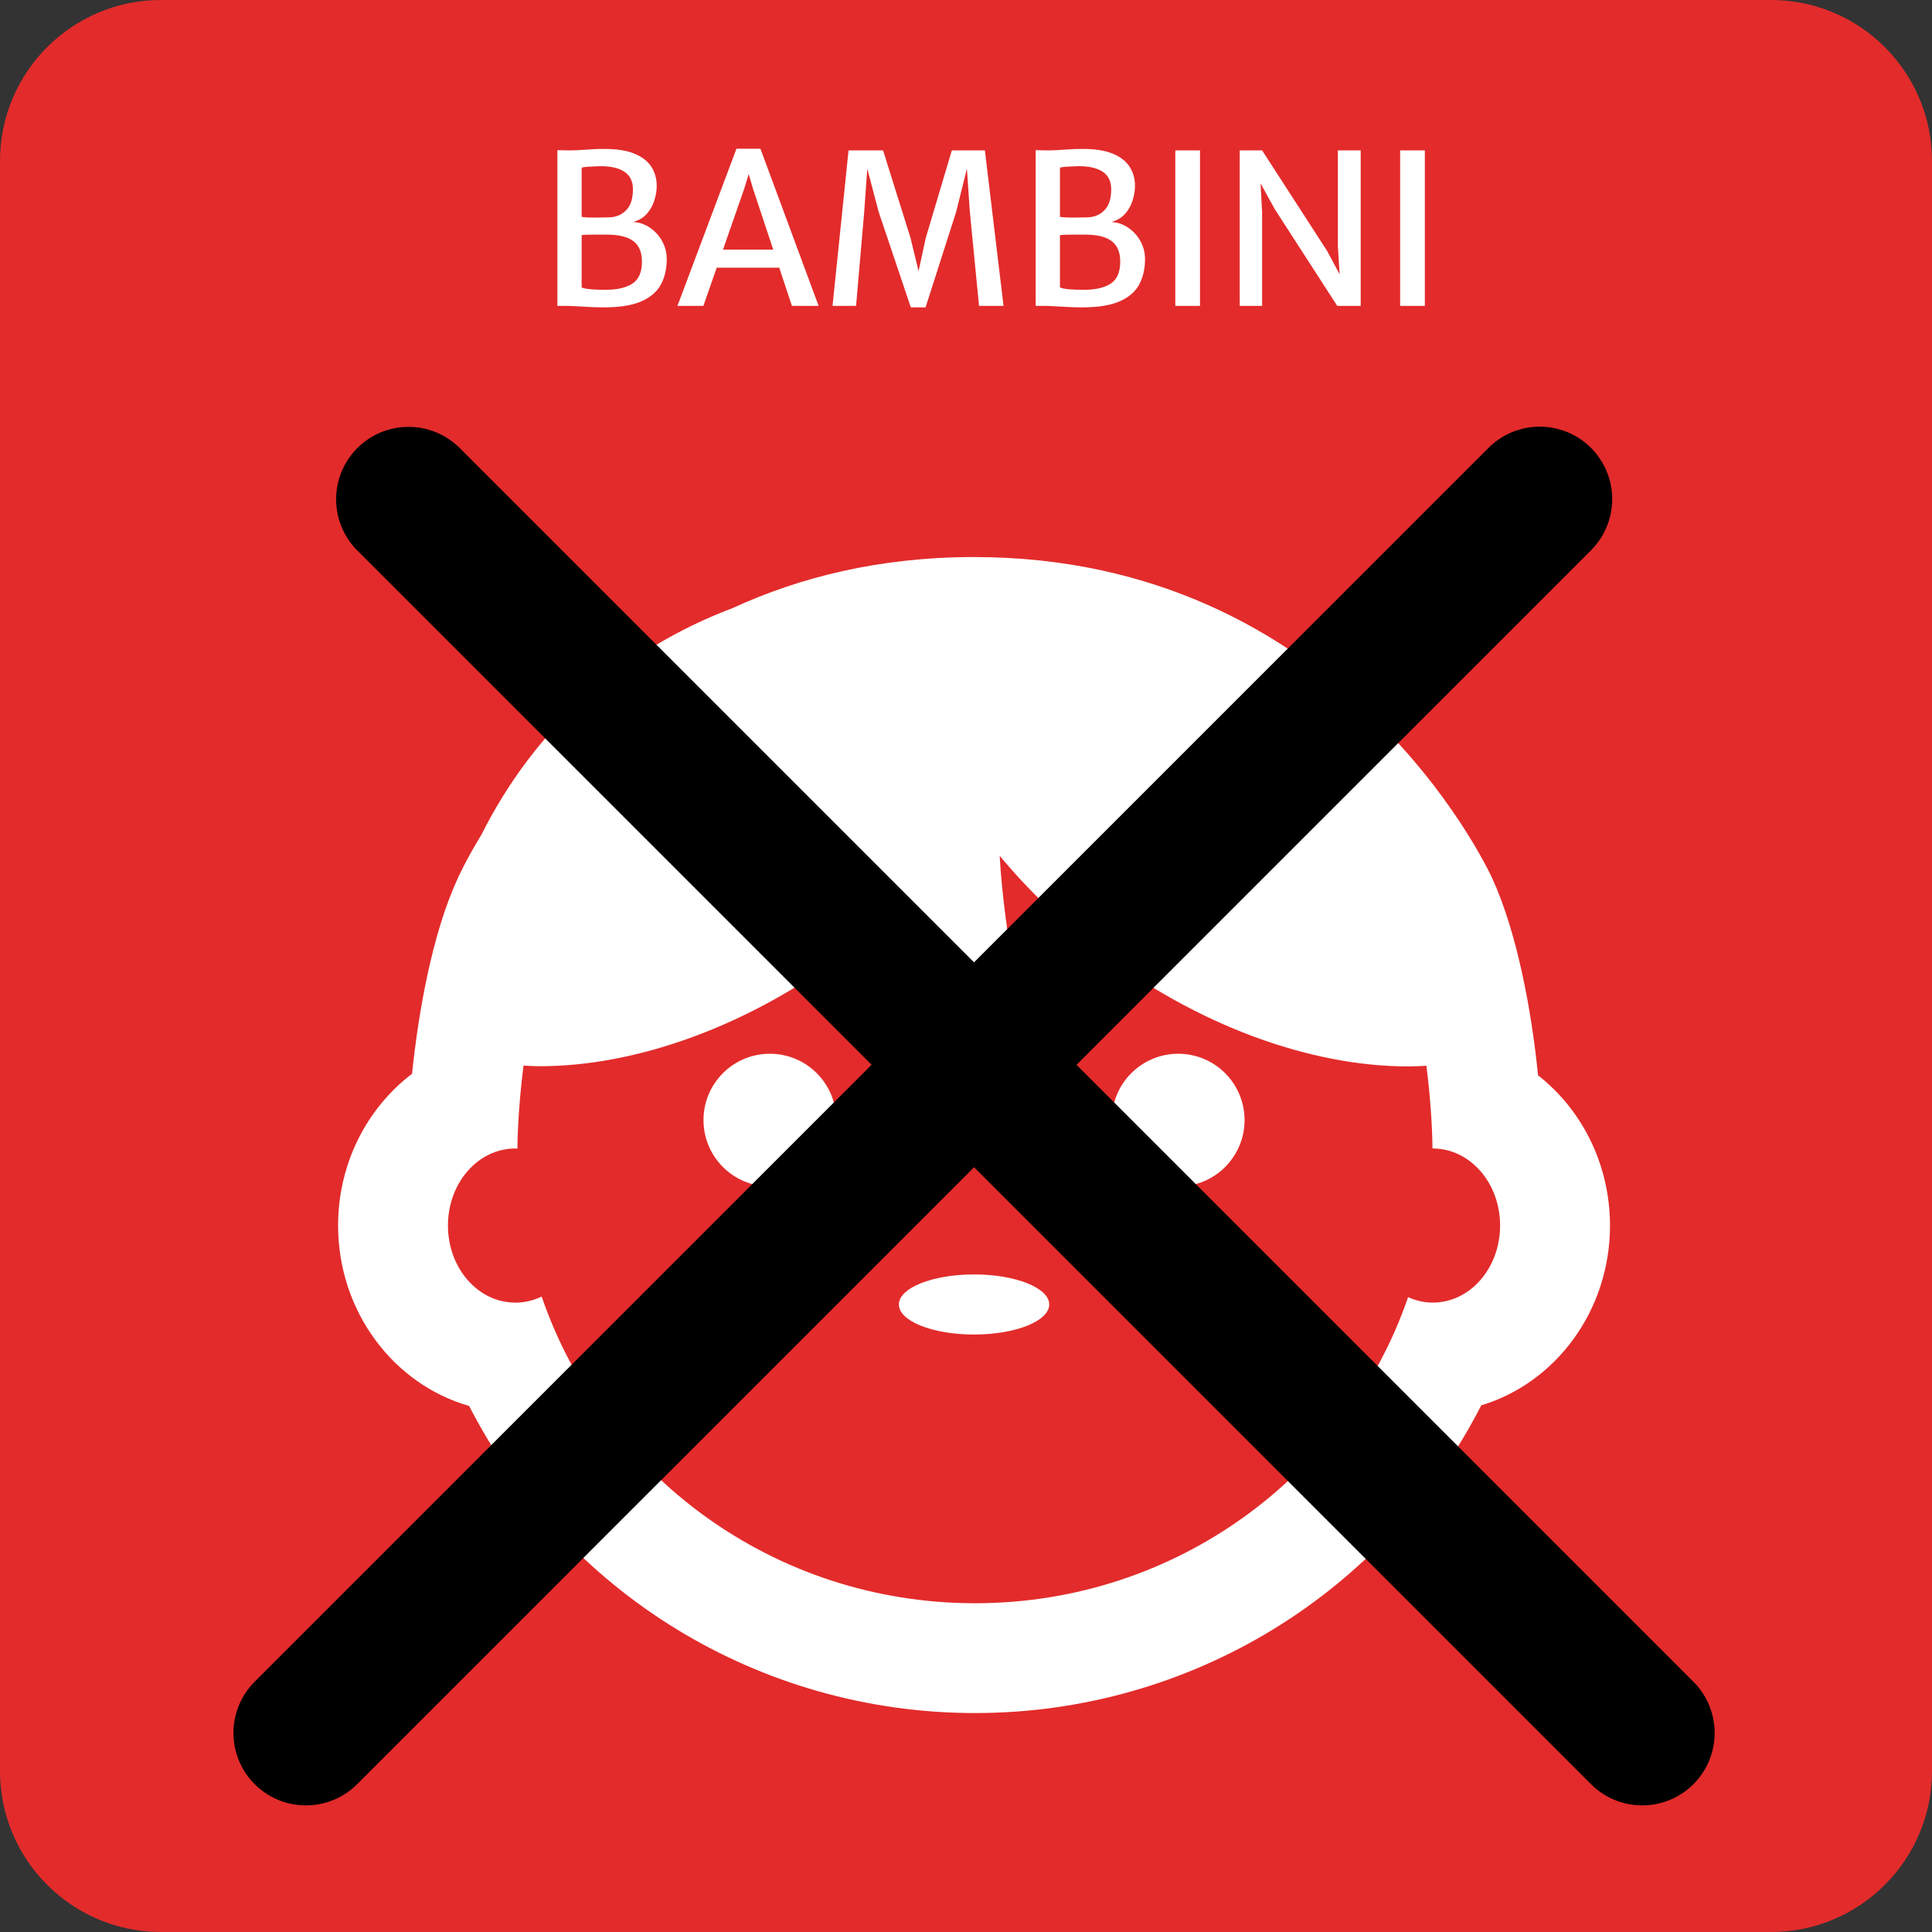 <svg width="120" height="120" viewBox="0 0 120 120" fill="none" xmlns="http://www.w3.org/2000/svg">
<rect x="0" y="0" width="120" height="120" fill="#333333" stroke="none"/>
<path d="M110 0H10C4.477 0 0 4.477 0 10V110C0 115.523 4.477 120 10 120H110C115.523 120 120 115.523 120 110V10C120 4.477 115.523 0 110 0Z" fill="#E32B2B"/>
<path d="M34.62 19V9.328L35.335 9.341C35.547 9.341 35.764 9.335 35.985 9.322C36.206 9.304 36.444 9.289 36.7 9.276C36.956 9.259 37.242 9.25 37.558 9.25C38.299 9.25 38.908 9.345 39.385 9.536C39.861 9.727 40.214 9.995 40.444 10.342C40.674 10.684 40.789 11.087 40.789 11.551C40.789 11.854 40.737 12.162 40.633 12.474C40.533 12.786 40.375 13.061 40.158 13.3C39.941 13.534 39.662 13.696 39.32 13.787C39.714 13.809 40.067 13.93 40.379 14.151C40.695 14.368 40.947 14.647 41.133 14.989C41.319 15.328 41.413 15.696 41.413 16.095C41.413 16.68 41.296 17.197 41.062 17.648C40.828 18.099 40.427 18.452 39.859 18.707C39.291 18.963 38.505 19.091 37.5 19.091C37.123 19.091 36.733 19.078 36.33 19.052C35.927 19.03 35.608 19.013 35.374 19H34.62ZM36.128 13.469C36.245 13.486 36.375 13.499 36.518 13.508C36.661 13.512 36.808 13.514 36.96 13.514C37.112 13.51 37.257 13.508 37.396 13.508C37.539 13.503 37.669 13.501 37.786 13.501C38.228 13.501 38.592 13.358 38.878 13.072C39.168 12.786 39.313 12.348 39.313 11.759C39.313 11.269 39.14 10.908 38.793 10.674C38.446 10.44 37.95 10.322 37.305 10.322C37.227 10.322 37.103 10.327 36.934 10.335C36.769 10.34 36.609 10.348 36.453 10.361C36.297 10.374 36.189 10.392 36.128 10.414V13.469ZM36.128 17.849C36.202 17.893 36.33 17.925 36.512 17.947C36.694 17.969 36.889 17.984 37.097 17.992C37.309 17.997 37.491 17.999 37.643 17.999C38.34 17.999 38.886 17.871 39.281 17.616C39.675 17.36 39.872 16.905 39.872 16.25C39.872 15.665 39.694 15.241 39.339 14.976C38.988 14.708 38.44 14.573 37.695 14.573C37.573 14.573 37.439 14.573 37.292 14.573C37.149 14.569 37.003 14.569 36.856 14.573C36.713 14.573 36.579 14.576 36.453 14.58C36.327 14.584 36.219 14.593 36.128 14.606V17.849ZM43.689 19H42.077L45.743 9.237H47.232L50.846 19H49.188L46.777 11.739L46.504 10.81L46.218 11.739L43.689 19ZM43.897 16.628L44.157 15.503H48.59L48.863 16.628H43.897ZM51.71 19L52.705 9.341H54.849L56.553 14.775L57.053 16.842L57.502 14.775L59.12 9.341H61.174L62.331 19H60.81L60.238 13.143L60.056 10.479L59.393 13.143L57.489 19.091H56.572L54.57 13.143L53.868 10.479L53.679 13.143L53.172 19H51.71ZM64.327 19V9.328L65.042 9.341C65.254 9.341 65.471 9.335 65.692 9.322C65.913 9.304 66.151 9.289 66.407 9.276C66.663 9.259 66.949 9.25 67.265 9.25C68.006 9.25 68.615 9.345 69.092 9.536C69.568 9.727 69.921 9.995 70.151 10.342C70.381 10.684 70.496 11.087 70.496 11.551C70.496 11.854 70.444 12.162 70.34 12.474C70.24 12.786 70.082 13.061 69.865 13.3C69.648 13.534 69.369 13.696 69.027 13.787C69.421 13.809 69.774 13.93 70.086 14.151C70.403 14.368 70.654 14.647 70.84 14.989C71.026 15.328 71.12 15.696 71.12 16.095C71.12 16.68 71.003 17.197 70.769 17.648C70.535 18.099 70.134 18.452 69.566 18.707C68.999 18.963 68.212 19.091 67.207 19.091C66.83 19.091 66.44 19.078 66.037 19.052C65.634 19.03 65.315 19.013 65.081 19H64.327ZM65.835 13.469C65.952 13.486 66.082 13.499 66.225 13.508C66.368 13.512 66.516 13.514 66.667 13.514C66.819 13.51 66.964 13.508 67.103 13.508C67.246 13.503 67.376 13.501 67.493 13.501C67.935 13.501 68.299 13.358 68.585 13.072C68.875 12.786 69.02 12.348 69.02 11.759C69.02 11.269 68.847 10.908 68.5 10.674C68.153 10.44 67.657 10.322 67.012 10.322C66.934 10.322 66.81 10.327 66.641 10.335C66.477 10.34 66.316 10.348 66.16 10.361C66.004 10.374 65.896 10.392 65.835 10.414V13.469ZM65.835 17.849C65.909 17.893 66.037 17.925 66.219 17.947C66.401 17.969 66.596 17.984 66.804 17.992C67.016 17.997 67.198 17.999 67.35 17.999C68.047 17.999 68.593 17.871 68.988 17.616C69.382 17.36 69.579 16.905 69.579 16.25C69.579 15.665 69.401 15.241 69.046 14.976C68.695 14.708 68.147 14.573 67.402 14.573C67.28 14.573 67.146 14.573 66.999 14.573C66.856 14.569 66.71 14.569 66.563 14.573C66.42 14.573 66.286 14.576 66.16 14.58C66.034 14.584 65.926 14.593 65.835 14.606V17.849ZM73 19V9.341H74.534V19H73ZM77.001 19V9.341H78.392L82.435 15.594L83.722 17.999H83.267L83.098 15.295V9.341H84.515V19H83.059L79.172 12.981L77.677 10.264H78.236L78.392 13.189V19H77.001ZM86.965 19V9.341H88.499V19H86.965Z" fill="white"/>
<path d="M60.499 82.89C63.078 82.89 65.168 82.054 65.168 81.023C65.168 79.993 63.078 79.157 60.499 79.157C57.921 79.157 55.831 79.993 55.831 81.023C55.831 82.054 57.921 82.89 60.499 82.89Z" fill="white"/>
<path d="M95.531 66.791C95.132 62.813 94.248 57.989 92.7 54.583C92.317 53.756 83.289 34.599 60.499 34.599C54.599 34.599 49.644 35.868 45.52 37.763C38.571 40.388 33.216 45.246 29.899 51.849C28.947 53.408 28.462 54.479 28.386 54.658C26.871 57.979 26.001 62.736 25.593 66.694C22.813 68.802 21 72.243 21 76.12C21 81.474 24.454 85.99 29.138 87.326C35.072 98.906 47.15 106.401 60.561 106.401C73.979 106.401 86.07 98.891 92.004 87.287C96.616 85.902 100 81.421 100 76.12C99.995 72.302 98.24 68.906 95.531 66.791ZM88.988 80.907C88.449 80.907 87.934 80.781 87.46 80.568C83.656 91.619 73.063 99.58 60.559 99.58C48.042 99.58 37.434 91.599 33.644 80.532C33.139 80.773 32.59 80.909 32.01 80.909C29.689 80.907 27.823 78.763 27.823 76.12C27.823 73.477 29.689 71.335 32.01 71.335C32.053 71.335 32.094 71.347 32.138 71.349C32.15 69.878 32.282 68.06 32.517 66.187C32.85 66.203 33.181 66.226 33.52 66.226C39.417 66.226 46.067 63.847 51.87 59.682C54.857 62.165 59.022 64.911 62.836 64.911H63.905L63.665 63.869C63.648 63.803 62.377 58.172 62.091 53.154C63.897 55.325 65.964 57.302 68.257 59.047C74.266 63.618 81.276 66.238 87.485 66.238C87.866 66.238 88.232 66.215 88.597 66.196C88.831 68.064 88.961 69.87 88.974 71.337C88.981 71.337 88.984 71.335 88.988 71.335C91.309 71.335 93.174 73.477 93.174 76.12C93.172 78.763 91.311 80.907 88.988 80.907Z" fill="white"/>
<path d="M47.816 73.692C50.092 73.692 51.937 71.847 51.937 69.571C51.937 67.295 50.092 65.45 47.816 65.45C45.54 65.45 43.695 67.295 43.695 69.571C43.695 71.847 45.54 73.692 47.816 73.692Z" fill="white"/>
<path d="M73.181 73.692C75.457 73.692 77.302 71.847 77.302 69.571C77.302 67.295 75.457 65.45 73.181 65.45C70.905 65.45 69.06 67.295 69.06 69.571C69.06 71.847 70.905 73.692 73.181 73.692Z" fill="white"/>
<line x1="19" y1="107.636" x2="95.636" y2="31" stroke="black" stroke-width="9" stroke-linecap="round"/>
<line x1="4.5" y1="-4.5" x2="112.88" y2="-4.5" transform="matrix(-0.707 -0.707 -0.707 0.707 102 114)" stroke="black" stroke-width="9" stroke-linecap="round"/>
</svg>
